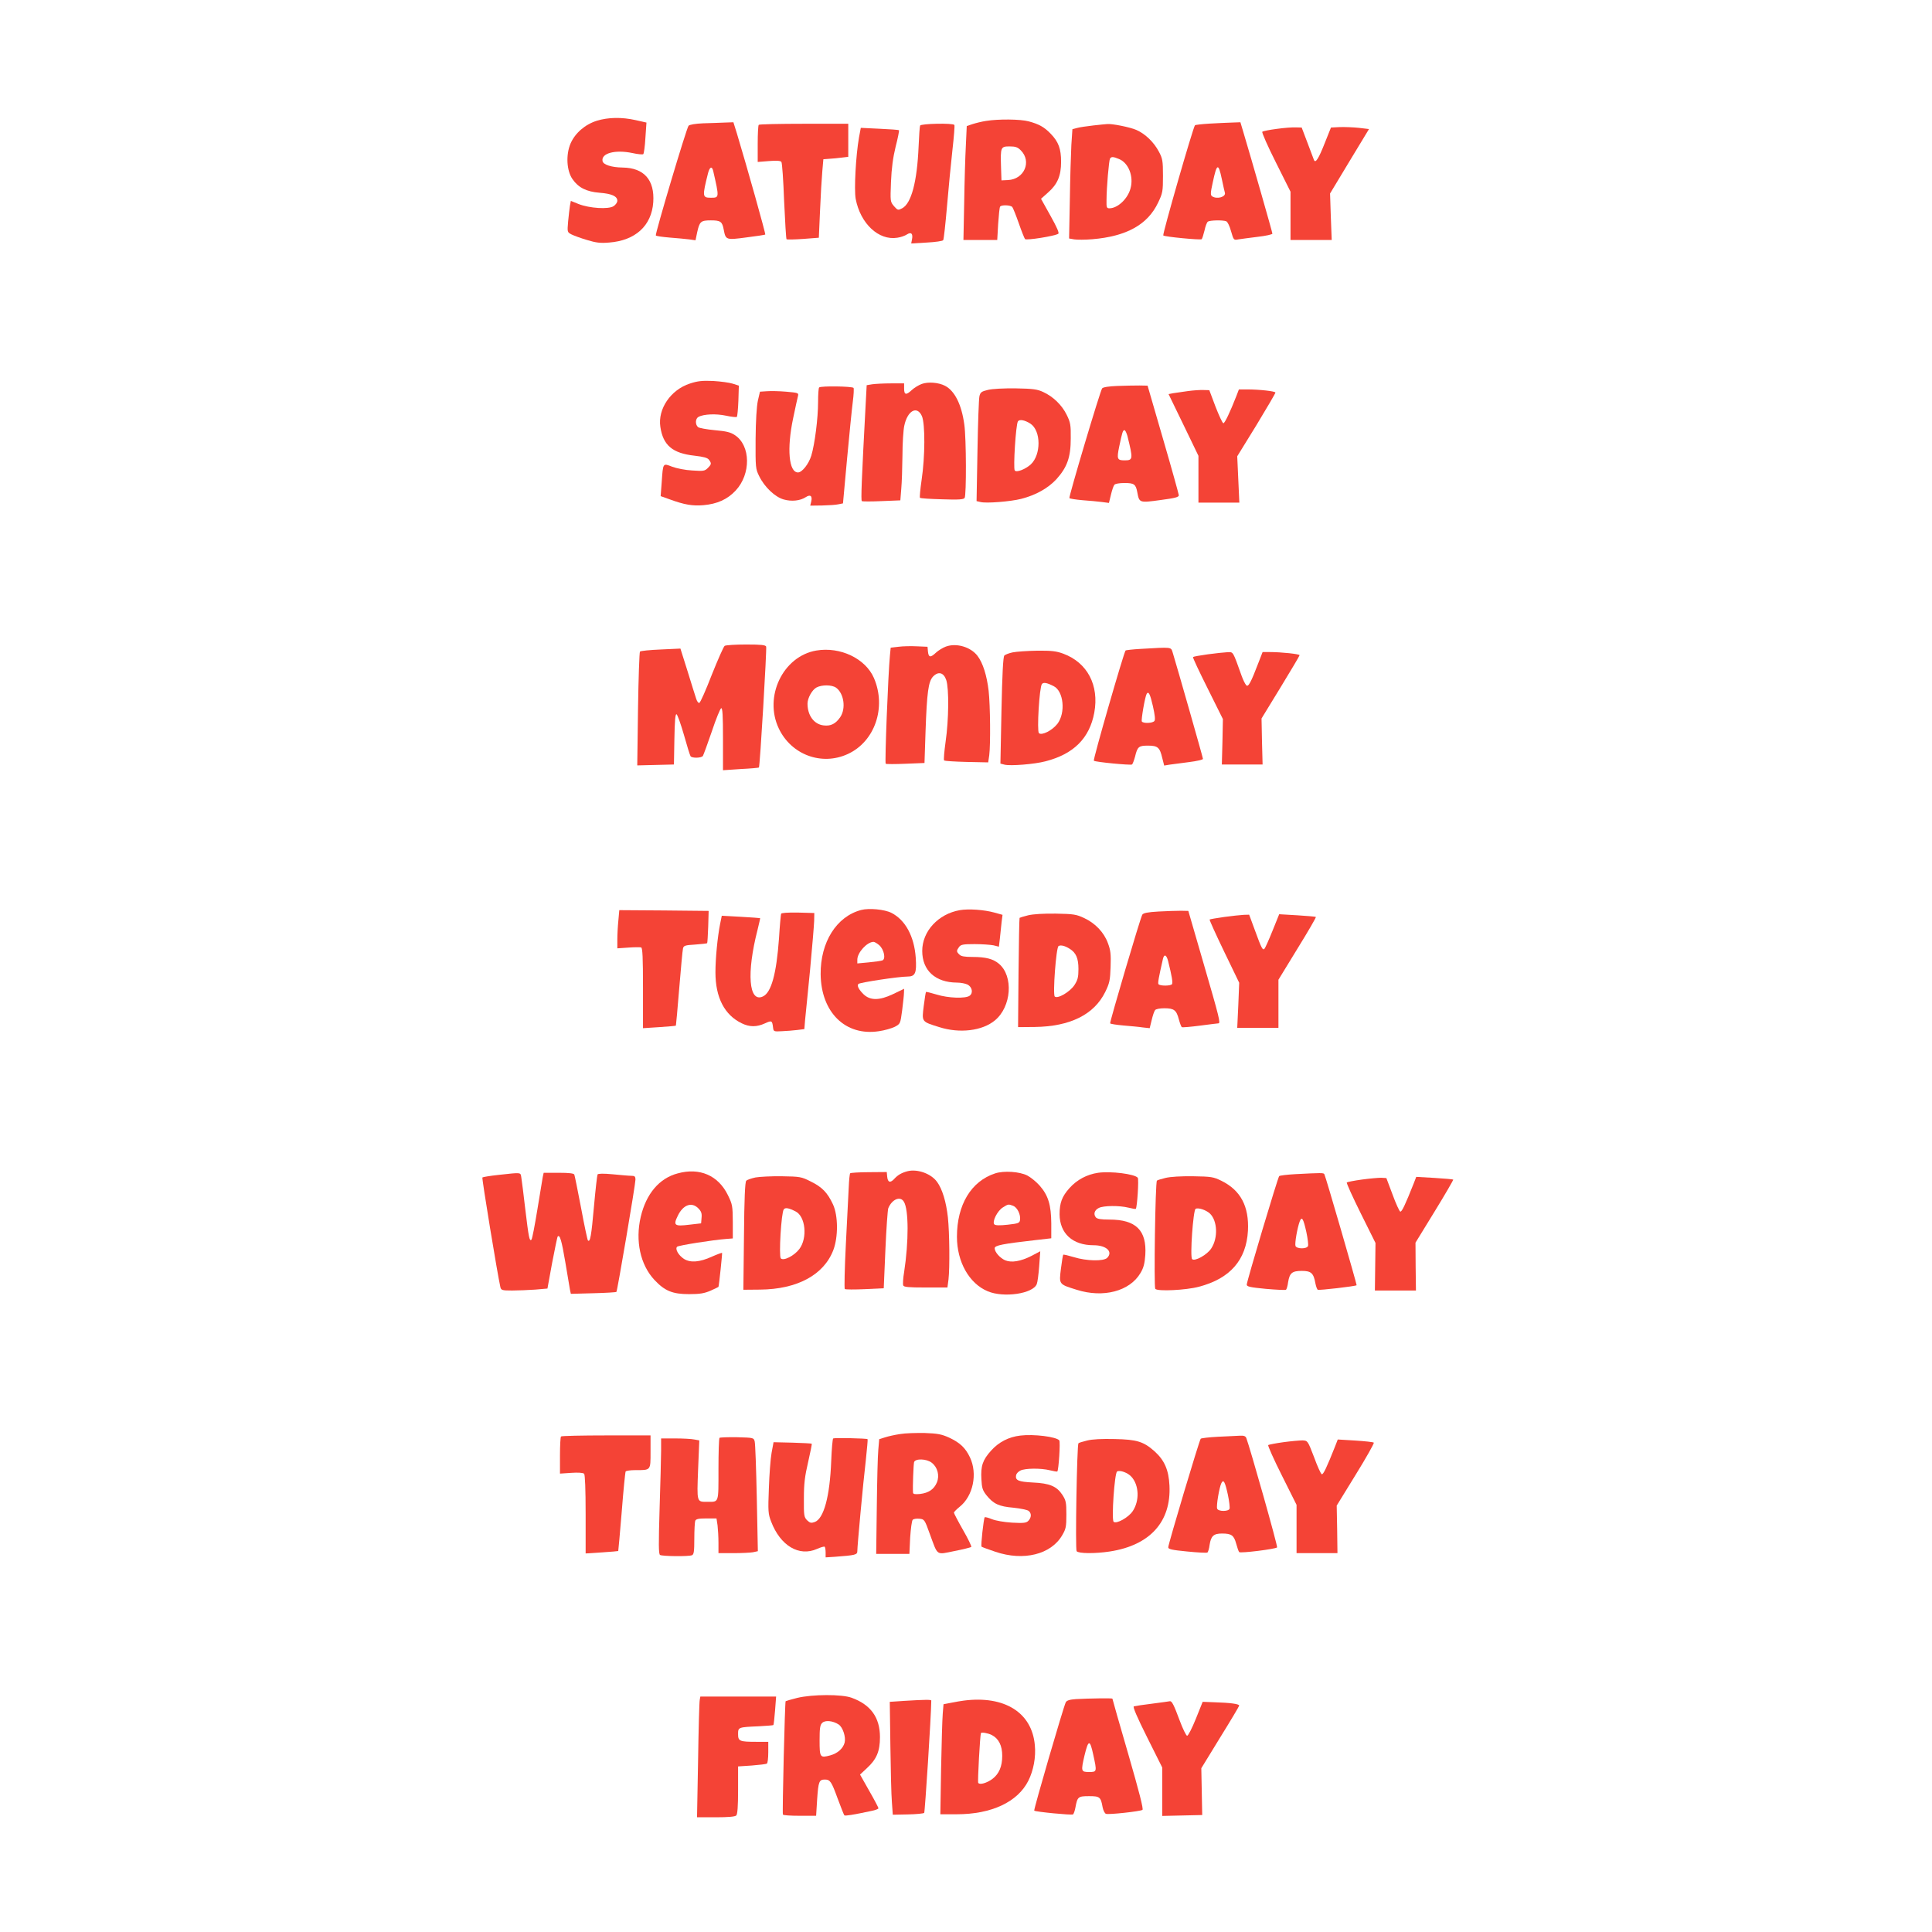 <?xml version="1.0" standalone="no"?>
<!DOCTYPE svg PUBLIC "-//W3C//DTD SVG 20010904//EN"
 "http://www.w3.org/TR/2001/REC-SVG-20010904/DTD/svg10.dtd">
<svg version="1.0" xmlns="http://www.w3.org/2000/svg"
 width="1280pt" height="1280pt" viewBox="0 0 1280 1280"
 preserveAspectRatio="xMidYMid meet">
<g transform="translate(0,1280) scale(0.1,-0.1)"
fill="#f44336" stroke="none">
<path d="M3954 12000 c-79 -25 -144 -82 -174 -151 -32 -75 -26 -180 13 -236
39 -56 92 -83 179 -90 80 -6 118 -23 118 -53 0 -11 -11 -27 -25 -36 -34 -22
-159 -14 -231 14 l-52 21 -6 -32 c-3 -18 -8 -64 -12 -104 -6 -71 -6 -71 22
-86 16 -8 62 -25 103 -37 59 -18 88 -22 146 -17 174 13 282 111 293 267 10
148 -61 228 -203 230 -74 1 -129 19 -133 43 -10 52 84 77 198 53 36 -8 68 -11
72 -7 4 4 11 52 14 108 l7 101 -71 16 c-93 21 -183 19 -258 -4z"/>
<path d="M6534 11999 c-28 -4 -68 -14 -90 -21 l-39 -13 -6 -130 c-4 -72 -9
-241 -11 -377 l-5 -248 112 0 112 0 6 106 c4 58 9 110 13 115 8 13 70 11 81
-3 5 -7 25 -56 43 -108 18 -52 37 -99 41 -104 9 -10 197 20 220 35 8 5 -7 40
-51 119 l-63 113 46 41 c63 55 87 111 87 204 0 86 -17 132 -68 185 -43 45 -79
65 -147 83 -55 15 -201 16 -281 3z m229 -195 c74 -74 23 -192 -85 -197 l-43
-2 -3 90 c-4 130 -2 135 57 135 39 0 53 -5 74 -26z"/>
<path d="M4658 11983 c-51 -2 -90 -9 -96 -16 -14 -16 -223 -718 -217 -727 2
-4 44 -10 92 -14 49 -4 107 -9 129 -12 l42 -6 11 53 c16 72 24 79 91 79 64 0
75 -8 85 -62 13 -68 15 -69 150 -51 66 8 122 17 125 19 4 4 -121 448 -187 667
l-24 77 -57 -2 c-31 -1 -96 -4 -144 -5z m67 -315 c41 -179 41 -178 -15 -178
-57 0 -58 7 -19 163 11 42 26 48 34 15z"/>
<path d="M8013 11981 c-50 -3 -93 -8 -96 -11 -13 -15 -217 -724 -210 -730 10
-9 243 -31 254 -25 4 3 12 29 19 57 6 29 16 56 23 60 14 9 99 11 121 2 9 -3
23 -33 32 -66 17 -59 18 -60 48 -54 17 3 75 10 129 17 53 6 97 16 97 21 0 9
-138 491 -192 671 l-20 67 -56 -2 c-32 -1 -98 -4 -149 -7z m82 -368 c9 -43 18
-83 20 -89 9 -28 -51 -46 -84 -25 -12 8 -12 21 4 93 27 127 37 131 60 21z"/>
<path d="M5027 11973 c-4 -3 -7 -60 -7 -126 l0 -120 75 6 c52 4 77 2 82 -6 5
-7 13 -123 18 -259 6 -135 13 -249 16 -253 4 -3 53 -2 110 2 l104 8 8 180 c4
99 11 216 15 260 l7 80 40 3 c22 1 59 5 83 8 l42 5 0 110 0 109 -293 0 c-162
0 -297 -3 -300 -7z"/>
<path d="M6096 11968 c-3 -7 -7 -69 -10 -138 -10 -234 -48 -378 -109 -410 -27
-14 -29 -14 -54 14 -25 30 -25 31 -20 160 4 93 13 161 31 235 15 57 24 106 22
108 -3 3 -61 7 -129 10 l-124 6 -12 -64 c-21 -121 -33 -343 -22 -406 31 -164
152 -278 276 -258 22 3 51 13 64 22 28 18 41 5 33 -34 l-5 -26 103 6 c57 3
106 10 109 16 4 6 15 107 25 223 10 117 26 285 36 373 10 88 16 163 13 167 -8
14 -223 9 -227 -4z"/>
<path d="M7245 11969 c-44 -5 -93 -12 -110 -17 l-30 -8 -7 -105 c-3 -57 -8
-220 -10 -361 l-5 -258 34 -6 c18 -3 73 -3 120 1 227 19 367 97 436 243 30 63
32 74 32 177 0 100 -3 115 -27 160 -33 63 -90 118 -149 144 -40 18 -164 43
-194 39 -5 0 -46 -4 -90 -9z m170 -223 c62 -26 97 -115 75 -194 -18 -69 -85
-132 -140 -132 -18 0 -20 6 -19 53 0 84 16 264 23 276 9 14 20 14 61 -3z"/>
<path d="M8458 11946 c-48 -6 -91 -15 -95 -19 -4 -5 36 -96 90 -203 l97 -194
0 -160 0 -160 137 0 136 0 -6 154 -5 154 129 214 129 213 -67 8 c-38 4 -94 6
-127 5 l-58 -3 -40 -100 c-42 -107 -63 -140 -73 -114 -3 8 -22 59 -43 114
l-38 100 -39 1 c-22 1 -79 -3 -127 -10z"/>
<path d="M4571 10259 c-127 -41 -214 -168 -196 -287 18 -122 80 -175 226 -191
60 -7 87 -14 96 -27 18 -24 17 -30 -8 -55 -20 -20 -29 -21 -103 -16 -44 2
-104 14 -133 25 -62 24 -60 27 -69 -102 l-7 -93 59 -21 c98 -36 152 -45 224
-39 91 8 159 38 214 97 102 109 100 298 -5 367 -30 20 -57 26 -134 33 -53 5
-102 14 -110 20 -20 17 -19 57 3 68 34 19 117 22 182 8 36 -8 68 -11 72 -8 3
4 8 52 10 107 l3 100 -40 13 c-22 7 -80 15 -130 18 -73 3 -102 0 -154 -17z"/>
<path d="M6106 10256 c-21 -8 -50 -26 -65 -40 -37 -35 -51 -33 -51 9 l0 35
-87 0 c-49 0 -104 -3 -125 -6 l-36 -6 -6 -112 c-28 -523 -33 -652 -26 -656 4
-3 64 -3 131 0 l124 5 6 75 c4 41 7 141 8 222 0 81 6 170 12 197 21 101 85
136 117 64 22 -52 21 -269 -2 -422 -9 -62 -14 -116 -11 -119 4 -4 70 -8 147
-10 111 -4 142 -1 149 9 12 20 11 393 -2 485 -18 134 -64 225 -128 258 -42 22
-112 28 -155 12z"/>
<path d="M7403 10243 c-55 -2 -95 -8 -101 -16 -13 -16 -222 -718 -217 -727 3
-4 42 -10 87 -14 46 -3 104 -9 129 -12 l46 -6 13 53 c7 30 17 60 23 67 5 7 33
12 67 12 64 0 75 -8 85 -62 13 -70 14 -70 153 -51 98 13 122 19 122 32 -1 9
-47 176 -104 371 l-103 355 -54 1 c-30 0 -95 -1 -146 -3z m66 -330 c39 -156
38 -163 -19 -163 -48 0 -52 9 -35 91 20 95 24 109 35 109 5 0 13 -17 19 -37z"/>
<path d="M5427 10233 c-4 -3 -7 -47 -7 -97 0 -107 -22 -279 -45 -355 -17 -55
-61 -111 -88 -111 -61 0 -75 157 -32 360 14 69 29 135 32 147 5 20 0 21 -79
28 -45 4 -103 5 -128 3 l-45 -3 -14 -60 c-8 -38 -14 -133 -15 -255 -1 -189 0
-197 24 -245 35 -72 105 -138 162 -154 52 -15 109 -9 146 15 30 20 45 9 37
-27 l-7 -29 79 1 c43 1 91 4 108 8 l30 6 27 295 c15 162 32 332 38 378 6 45 8
87 5 92 -7 11 -218 14 -228 3z"/>
<path d="M6546 10217 c-43 -10 -51 -16 -57 -42 -4 -16 -10 -180 -13 -362 l-6
-333 26 -6 c37 -10 200 3 270 21 97 25 177 70 233 130 71 79 95 145 95 270 1
90 -2 106 -27 157 -32 65 -90 121 -156 151 -38 18 -68 22 -181 24 -79 1 -155
-3 -184 -10z m281 -224 c71 -47 71 -206 2 -270 -37 -33 -95 -55 -106 -40 -11
14 7 305 21 325 10 16 46 9 83 -15z"/>
<path d="M7870 10209 c-36 -5 -79 -11 -97 -14 l-31 -6 99 -204 99 -205 0 -155
0 -155 136 0 135 0 -7 153 -7 154 127 206 c69 114 126 211 126 216 0 9 -105
21 -188 21 l-54 0 -16 -42 c-43 -110 -78 -183 -87 -182 -6 1 -29 51 -52 110
l-41 109 -39 1 c-21 1 -67 -2 -103 -7z"/>
<path d="M4801 8521 c-7 -5 -45 -91 -85 -191 -39 -101 -76 -185 -83 -187 -6
-2 -16 11 -21 29 -6 18 -32 100 -57 182 l-47 149 -130 -6 c-72 -3 -134 -9
-138 -14 -4 -4 -10 -176 -13 -381 l-5 -373 122 3 121 3 3 168 c2 121 6 167 14
165 6 -2 28 -63 49 -136 20 -72 40 -136 44 -142 9 -14 72 -13 82 2 4 7 31 80
59 162 27 82 56 152 62 154 9 3 12 -48 12 -204 l0 -207 118 8 c64 3 118 8 120
10 7 6 53 788 48 801 -4 11 -34 14 -133 14 -70 0 -134 -4 -142 -9z"/>
<path d="M6266 8516 c-21 -8 -50 -26 -65 -40 -36 -34 -49 -33 -53 7 l-3 32
-70 3 c-38 2 -93 1 -122 -3 l-52 -6 -5 -52 c-12 -123 -35 -712 -28 -717 4 -3
63 -3 132 0 l125 5 7 210 c9 259 19 329 49 362 35 37 71 28 88 -22 19 -56 17
-264 -4 -408 -9 -65 -14 -121 -10 -125 4 -4 71 -8 149 -10 l143 -3 7 47 c9 71
7 328 -4 427 -12 102 -38 185 -74 232 -45 59 -140 87 -210 61z"/>
<path d="M7558 8501 c-53 -3 -98 -8 -101 -11 -12 -15 -217 -724 -210 -730 10
-9 243 -31 253 -25 4 3 13 26 20 52 16 66 24 73 86 73 64 0 78 -12 94 -81 l13
-51 36 6 c20 3 78 10 129 17 50 6 92 16 92 21 0 9 -176 625 -201 706 -12 36
-2 35 -211 23z m80 -378 c14 -62 17 -92 10 -100 -12 -15 -74 -17 -83 -3 -6 9
21 165 32 183 12 20 23 -1 41 -80z"/>
<path d="M5408 8490 c-221 -38 -349 -306 -248 -517 83 -174 284 -248 456 -169
180 82 258 309 174 504 -56 129 -223 209 -382 182z m131 -246 c52 -37 67 -137
28 -195 -30 -44 -63 -61 -110 -55 -64 7 -107 66 -107 144 0 37 30 91 59 107
35 19 101 19 130 -1z"/>
<path d="M6710 8478 c-25 -5 -50 -15 -56 -21 -8 -8 -14 -123 -19 -364 l-7
-352 27 -7 c39 -10 200 3 271 22 188 48 293 154 324 323 33 181 -46 331 -205
390 -46 17 -77 21 -173 20 -64 -1 -137 -6 -162 -11z m271 -224 c66 -33 80
-176 25 -249 -35 -45 -105 -80 -123 -62 -14 14 3 304 20 325 10 13 33 9 78
-14z"/>
<path d="M8002 8465 c-51 -7 -95 -15 -98 -18 -3 -3 41 -96 97 -208 l101 -203
-3 -151 -4 -150 135 0 135 0 -4 153 -3 152 126 206 c69 113 126 209 126 213 0
8 -120 21 -199 21 l-46 0 -24 -62 c-55 -144 -71 -173 -85 -157 -7 8 -20 34
-29 59 -61 170 -55 160 -95 159 -20 -1 -79 -7 -130 -14z"/>
<path d="M5705 6771 c-163 -43 -270 -213 -268 -426 3 -253 165 -411 386 -377
37 5 84 19 105 29 37 20 37 20 49 109 6 49 12 101 12 116 l1 27 -75 -36 c-89
-42 -148 -42 -192 -2 -33 32 -47 59 -36 70 10 10 267 49 325 49 52 0 62 23 55
125 -10 142 -69 250 -161 297 -45 23 -149 33 -201 19z m120 -233 c32 -28 45
-92 21 -101 -8 -3 -49 -9 -91 -13 l-75 -7 0 25 c0 47 64 117 107 118 7 0 24
-10 38 -22z"/>
<path d="M6359 6770 c-143 -25 -249 -140 -249 -270 0 -130 87 -209 230 -210
25 0 56 -6 70 -13 31 -16 39 -56 14 -74 -27 -20 -142 -16 -219 8 -37 11 -68
19 -70 17 -2 -2 -9 -44 -15 -93 -13 -106 -16 -103 103 -140 135 -43 285 -25
369 45 109 90 124 293 26 375 -38 32 -87 45 -175 45 -52 0 -76 4 -87 16 -20
19 -20 25 -2 50 12 16 27 19 103 19 48 0 104 -4 125 -8 l36 -9 7 59 c3 32 8
79 11 105 l6 47 -54 15 c-69 19 -171 26 -229 16z"/>
<path d="M4097 6703 c-4 -38 -7 -95 -7 -127 l0 -59 73 5 c39 3 78 3 85 1 9 -4
12 -67 12 -270 l0 -265 108 7 c59 4 108 8 110 10 1 1 11 112 22 246 11 134 22
254 25 265 4 19 14 22 80 26 41 3 77 7 80 9 2 3 5 52 7 109 l3 105 -296 3
-296 2 -6 -67z"/>
<path d="M7676 6761 c-73 -4 -101 -10 -108 -21 -14 -24 -217 -713 -213 -720 3
-4 42 -10 87 -14 46 -4 104 -9 129 -13 l46 -5 13 53 c7 30 17 60 23 67 5 7 32
12 61 12 64 0 80 -12 96 -73 7 -26 16 -50 20 -52 4 -3 59 2 121 10 62 8 116
15 121 15 16 0 6 39 -96 390 l-103 355 -49 1 c-27 0 -94 -2 -148 -5z m63 -328
c25 -100 32 -143 26 -153 -8 -13 -82 -13 -90 0 -5 8 2 45 30 168 8 33 23 27
34 -15z"/>
<path d="M5175 6746 c-2 -6 -9 -80 -14 -164 -17 -234 -51 -359 -107 -384 -93
-43 -109 154 -35 442 10 41 18 76 17 77 -1 1 -58 5 -128 9 l-126 7 -11 -54
c-17 -86 -31 -227 -31 -321 0 -167 60 -283 175 -338 51 -25 99 -25 153 0 46
21 48 19 54 -30 3 -24 6 -25 58 -22 30 1 76 5 102 8 l47 6 5 61 c4 34 18 184
33 332 14 149 26 294 27 323 l1 53 -109 3 c-69 1 -109 -2 -111 -8z"/>
<path d="M6812 6736 c-29 -7 -54 -15 -57 -17 -2 -3 -5 -167 -7 -364 l-3 -360
110 1 c235 3 393 82 467 231 29 59 33 78 36 167 3 85 0 110 -18 158 -26 71
-84 132 -158 166 -51 24 -70 27 -187 29 -82 1 -149 -3 -183 -11z m275 -222
c42 -26 58 -63 58 -134 0 -55 -5 -73 -27 -107 -30 -45 -112 -93 -130 -75 -14
14 9 324 25 334 14 9 43 2 74 -18z"/>
<path d="M8112 6725 c-51 -7 -95 -15 -98 -17 -2 -3 41 -98 96 -212 l100 -207
-6 -150 -7 -149 136 0 137 0 0 159 0 160 126 206 c70 113 125 208 122 210 -2
2 -58 7 -123 11 l-120 7 -44 -109 c-24 -60 -48 -113 -53 -119 -12 -14 -20 1
-64 122 l-38 103 -36 -1 c-19 -1 -77 -7 -128 -14z"/>
<path d="M6015 5041 c-40 -10 -66 -25 -89 -50 -27 -30 -44 -26 -48 12 l-3 32
-117 -1 c-65 0 -121 -4 -125 -7 -4 -4 -8 -47 -10 -95 -2 -48 -11 -217 -19
-376 -8 -159 -11 -292 -7 -296 4 -4 64 -4 133 -1 l125 6 11 255 c6 140 15 264
19 275 24 59 79 83 103 44 33 -52 33 -265 2 -467 -7 -40 -9 -80 -6 -88 4 -11
33 -14 149 -14 l144 0 7 53 c9 77 7 309 -4 412 -11 101 -37 188 -72 235 -39
54 -128 86 -193 71z"/>
<path d="M4490 5026 c-122 -32 -209 -135 -245 -288 -37 -159 -3 -317 90 -417
69 -74 121 -95 230 -95 72 0 101 5 143 23 28 13 52 24 52 25 4 10 26 222 24
225 -2 2 -32 -9 -66 -24 -83 -38 -143 -42 -186 -16 -37 24 -61 66 -46 81 9 9
236 45 329 52 l40 3 0 111 c-1 104 -2 114 -33 177 -64 130 -187 183 -332 143z
m136 -231 c20 -20 25 -34 22 -63 l-3 -37 -78 -9 c-98 -12 -108 -5 -77 58 35
74 92 95 136 51z"/>
<path d="M6593 5026 c-159 -52 -253 -208 -253 -420 0 -166 81 -310 204 -361
106 -45 301 -16 325 48 5 12 12 66 16 120 l7 97 -59 -31 c-71 -36 -131 -46
-173 -29 -35 15 -70 55 -70 80 0 19 51 29 270 54 l105 12 0 99 c-1 122 -20
185 -77 250 -22 25 -59 55 -82 67 -51 26 -155 33 -213 14z m120 -215 c27 -11
50 -58 45 -93 -3 -21 -10 -24 -81 -32 -54 -6 -82 -5 -89 2 -17 17 20 91 57
113 35 22 36 22 68 10z"/>
<path d="M7275 5030 c-74 -11 -140 -46 -190 -102 -49 -55 -65 -97 -65 -173 1
-127 86 -205 225 -205 85 0 131 -43 90 -84 -24 -23 -136 -21 -220 5 -37 11
-69 19 -71 16 -2 -2 -9 -44 -15 -92 -13 -105 -15 -103 104 -140 176 -56 352
-10 423 111 21 35 28 64 32 120 10 163 -62 234 -238 234 -56 0 -81 4 -90 15
-17 21 -9 48 20 62 31 16 136 17 196 2 25 -6 46 -10 49 -8 9 10 21 195 13 206
-20 25 -179 45 -263 33z"/>
<path d="M3303 5016 c-56 -6 -104 -14 -107 -17 -5 -4 100 -643 119 -726 5 -21
11 -23 78 -23 39 0 108 3 153 6 l81 7 31 170 c18 93 34 172 37 175 14 14 26
-26 50 -168 14 -85 28 -168 31 -184 l6 -28 149 4 c81 2 150 6 153 9 6 6 126
711 126 743 0 22 -5 26 -27 26 -16 0 -71 5 -123 10 -62 6 -97 5 -101 -1 -3 -6
-14 -102 -24 -214 -17 -192 -25 -238 -40 -223 -3 3 -24 100 -45 214 -22 115
-42 215 -45 222 -3 8 -33 12 -104 12 l-99 0 -6 -27 c-3 -16 -19 -113 -36 -218
-17 -104 -34 -193 -39 -198 -13 -13 -18 11 -41 203 -11 96 -23 190 -26 208 -6
36 5 35 -151 18z"/>
<path d="M8583 5021 c-56 -3 -104 -9 -108 -13 -9 -8 -215 -698 -215 -719 0
-13 22 -18 126 -28 69 -6 129 -9 134 -6 4 3 11 25 14 50 10 61 26 75 91 75 62
0 78 -15 90 -83 4 -20 11 -40 16 -42 7 -5 249 23 257 30 3 2 -206 724 -214
736 -5 9 -19 9 -191 0z m72 -384 c9 -42 14 -84 11 -92 -8 -21 -75 -20 -83 0
-6 17 12 120 28 163 14 36 24 19 44 -71z"/>
<path d="M5005 4999 c-27 -6 -55 -15 -61 -22 -8 -8 -13 -119 -15 -367 l-4
-355 110 1 c246 2 423 97 486 262 33 87 32 228 -2 302 -37 79 -72 115 -147
152 -63 32 -72 33 -192 35 -69 1 -147 -3 -175 -8z m266 -225 c66 -33 80 -176
25 -249 -34 -45 -105 -81 -123 -62 -14 15 3 305 20 325 10 13 33 9 78 -14z"/>
<path d="M7722 4996 c-29 -7 -55 -15 -57 -18 -11 -11 -21 -703 -11 -717 14
-18 204 -9 289 14 207 54 314 177 325 371 8 161 -48 268 -176 331 -53 26 -67
28 -187 30 -82 1 -150 -3 -183 -11z m294 -236 c50 -48 55 -161 9 -231 -28 -43
-110 -88 -127 -71 -15 15 7 323 23 333 17 10 69 -7 95 -31z"/>
<path d="M9022 4985 c-51 -7 -96 -16 -99 -19 -4 -3 38 -95 92 -204 l98 -197
-2 -157 -2 -158 136 0 136 0 -2 159 -1 158 127 207 c70 114 125 209 123 211
-2 2 -58 7 -124 11 l-121 7 -17 -44 c-56 -141 -79 -190 -89 -186 -5 1 -29 52
-51 113 l-41 109 -35 2 c-19 0 -77 -5 -128 -12z"/>
<path d="M5963 3299 c-34 -5 -79 -15 -100 -22 l-38 -12 -6 -70 c-4 -39 -8
-209 -10 -380 l-4 -310 110 0 110 0 5 107 c4 60 11 113 17 119 6 6 26 9 44 7
33 -3 35 -5 70 -103 54 -146 39 -136 163 -111 57 11 107 24 111 27 3 4 -21 54
-55 113 -33 58 -60 110 -60 114 0 5 18 23 39 40 88 71 119 218 67 327 -30 63
-66 97 -139 131 -49 22 -76 27 -160 30 -56 1 -130 -1 -164 -7z m210 -190 c39
-30 53 -85 34 -131 -19 -45 -54 -69 -112 -76 -34 -3 -45 -1 -46 9 -3 37 3 186
7 202 8 25 83 23 117 -4z"/>
<path d="M6760 3289 c-77 -9 -143 -43 -194 -100 -56 -62 -69 -102 -64 -189 3
-59 8 -74 34 -107 46 -57 83 -74 179 -82 46 -5 91 -14 100 -21 20 -16 19 -44
-2 -66 -14 -14 -31 -16 -107 -12 -52 3 -109 13 -134 23 -24 10 -45 15 -48 13
-7 -8 -27 -188 -21 -195 3 -3 45 -18 92 -34 186 -63 368 -18 442 109 25 42 28
57 28 138 0 81 -3 94 -27 131 -37 56 -84 76 -195 81 -96 5 -118 14 -111 49 2
10 14 23 28 30 31 16 136 17 196 2 25 -6 46 -10 49 -8 9 10 21 195 13 206 -19
24 -169 43 -258 32z"/>
<path d="M3717 3283 c-4 -3 -7 -60 -7 -126 l0 -120 75 5 c45 3 78 1 85 -6 6
-6 10 -102 10 -269 l0 -259 108 7 c59 4 108 8 108 9 1 0 11 117 23 259 11 142
23 262 26 268 4 5 32 9 63 9 105 0 102 -4 102 121 l0 109 -293 0 c-162 0 -297
-3 -300 -7z"/>
<path d="M8068 3281 c-58 -3 -109 -9 -113 -13 -9 -9 -215 -698 -215 -719 0
-13 23 -18 125 -28 69 -7 129 -10 134 -7 5 3 12 26 15 51 9 59 27 75 82 75 63
0 79 -12 94 -67 7 -26 16 -52 20 -56 8 -9 241 20 251 31 6 6 -179 659 -204
725 -5 12 -16 17 -44 15 -21 -1 -86 -4 -145 -7z m67 -384 c9 -43 14 -85 11
-93 -7 -19 -75 -19 -82 1 -7 17 14 141 28 169 14 27 24 10 43 -77z"/>
<path d="M4767 3274 c-4 -4 -7 -98 -7 -210 0 -225 4 -214 -73 -214 -72 0 -70
-6 -62 212 l8 195 -33 6 c-18 4 -75 7 -126 7 l-94 0 0 -82 c0 -46 -5 -218 -10
-383 -7 -234 -7 -301 3 -307 14 -9 188 -11 211 -2 13 5 16 24 16 109 0 57 3
110 6 119 5 12 21 16 74 16 l67 0 7 -46 c3 -26 6 -78 6 -115 l0 -69 99 0 c54
0 113 3 130 6 l32 7 -7 351 c-4 193 -10 362 -14 376 -6 25 -9 25 -116 28 -61
1 -113 -1 -117 -4z"/>
<path d="M5520 3270 c-4 -3 -10 -70 -13 -150 -9 -234 -49 -383 -110 -404 -23
-8 -31 -6 -50 12 -20 21 -22 31 -21 145 0 97 6 146 28 240 15 66 26 120 24
122 -2 2 -60 5 -128 7 l-125 3 -13 -70 c-7 -38 -15 -144 -18 -235 -6 -153 -5
-169 15 -221 61 -160 185 -234 304 -181 25 11 48 18 51 14 3 -3 6 -20 6 -38
l0 -32 63 4 c133 10 147 13 147 37 0 35 38 449 56 600 8 77 14 140 12 142 -5
6 -220 10 -228 5z"/>
<path d="M7202 3256 c-29 -7 -55 -15 -57 -18 -10 -10 -22 -703 -12 -715 12
-16 122 -17 220 -2 266 41 407 197 395 437 -5 103 -33 167 -98 226 -73 65
-117 79 -265 82 -84 2 -149 -1 -183 -10z m295 -241 c50 -56 53 -158 8 -226
-28 -43 -110 -88 -127 -71 -15 15 6 322 23 333 19 11 72 -8 96 -36z"/>
<path d="M8502 3245 c-51 -7 -96 -16 -100 -19 -3 -4 37 -95 91 -202 l97 -194
0 -160 0 -160 136 0 135 0 -2 158 -3 157 126 205 c70 113 123 208 120 212 -4
4 -59 10 -123 14 l-116 7 -17 -44 c-56 -141 -79 -190 -89 -186 -6 2 -29 52
-51 113 -42 109 -42 109 -76 111 -19 0 -77 -5 -128 -12z"/>
<path d="M5282 1551 c-40 -10 -74 -20 -77 -22 -5 -6 -23 -742 -18 -751 2 -5
53 -8 112 -8 l108 0 7 112 c8 115 13 128 51 128 35 0 44 -14 84 -124 22 -59
42 -110 45 -113 5 -5 58 3 179 29 26 5 47 13 47 18 0 4 -27 56 -61 115 l-61
108 46 43 c63 58 86 110 86 205 0 130 -61 215 -188 261 -65 24 -260 23 -360
-1z m274 -176 c28 -18 49 -83 40 -120 -10 -39 -47 -72 -96 -85 -67 -18 -70
-14 -70 99 0 80 3 103 17 116 19 20 71 15 109 -10z"/>
<path d="M4636 1538 c-3 -13 -8 -193 -11 -400 l-7 -378 124 0 c83 0 128 4 136
12 8 8 12 60 12 169 l0 156 91 6 c50 4 95 9 100 13 5 3 9 36 9 75 l0 69 -77 0
c-113 0 -123 4 -123 51 0 46 1 46 138 52 51 3 94 6 96 8 2 2 7 46 11 97 l7 92
-251 0 -251 0 -4 -22z"/>
<path d="M7128 1543 c-42 -3 -60 -9 -67 -21 -16 -33 -214 -712 -209 -718 9 -8
247 -31 257 -25 5 4 12 24 16 46 13 71 18 75 90 75 71 0 78 -5 90 -73 4 -21
14 -41 22 -44 17 -7 226 16 242 26 8 5 -22 121 -94 370 -58 199 -105 364 -105
367 0 4 -150 2 -242 -3z m115 -368 c25 -114 25 -115 -28 -115 -53 0 -54 5 -30
109 26 107 36 108 58 6z"/>
<path d="M5985 1531 l-90 -6 4 -290 c2 -159 6 -328 10 -374 l6 -84 100 2 c55
1 104 6 108 10 5 5 46 640 47 744 0 7 -35 7 -185 -2z"/>
<path d="M6385 1533 c-16 -2 -53 -8 -82 -14 l-52 -10 -5 -62 c-3 -34 -8 -198
-11 -364 l-5 -303 108 0 c231 0 404 81 475 222 34 68 51 156 43 236 -19 216
-201 330 -471 295z m186 -228 c46 -24 69 -70 69 -138 0 -70 -21 -119 -64 -152
-37 -28 -85 -42 -95 -27 -5 8 12 317 18 330 4 7 46 0 72 -13z"/>
<path d="M7635 1513 c-60 -7 -116 -16 -123 -18 -8 -3 20 -69 88 -205 l100
-200 0 -160 0 -161 133 3 132 3 -3 155 -3 155 125 204 c69 111 126 207 126
211 0 11 -60 19 -163 22 l-79 3 -45 -112 c-25 -62 -51 -113 -58 -113 -6 0 -29
46 -50 103 -37 100 -51 128 -64 126 -3 -1 -55 -8 -116 -16z"/>
</g>
</svg>
